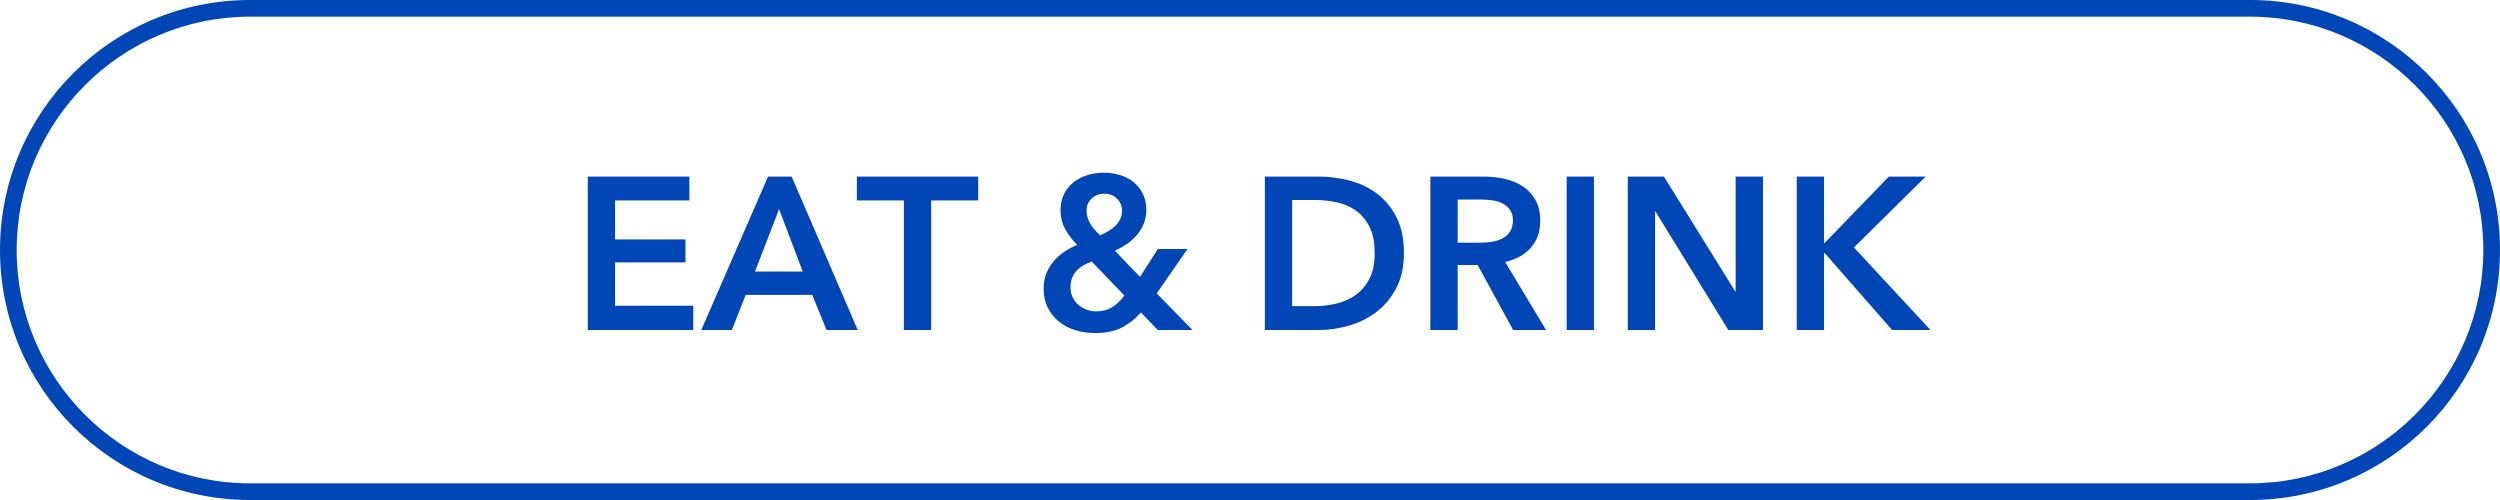 <?xml version="1.0" encoding="UTF-8"?><svg id="a" xmlns="http://www.w3.org/2000/svg" width="300" height="60" viewBox="0 0 300 60"><defs><style>.b{fill:#0046b6;}</style></defs><path class="b" d="M270,2c15.439,0,28,12.561,28,28s-12.561,28-28,28H30c-15.439,0-28-12.561-28-28S14.561,2,30,2h240M270,0H30C13.431,0,0,13.431,0,30h0c0,16.569,13.431,30,30,30h240c16.569,0,30-13.431,30-30h0C300,13.431,286.569,0,270,0h0Z"/><path class="b" d="M70.531,21.191h12.194v2.86h-8.918v4.68h8.45v2.757h-8.45v5.199h9.386v2.912h-12.662v-18.408Z"/><path class="b" d="M92.163,21.191h2.834l7.931,18.408h-3.744l-1.717-4.212h-7.981l-1.664,4.212h-3.666l8.008-18.408ZM96.323,32.58l-2.834-7.488-2.886,7.488h5.72Z"/><path class="b" d="M108.465,24.052h-5.642v-2.86h14.56v2.86h-5.642v15.548h-3.276v-15.548Z"/><path class="b" d="M138.807,35.206l4.291,4.394h-4.16l-2.028-2.106c-.606.711-1.343,1.301-2.21,1.769s-1.967.702-3.302.702c-.815,0-1.595-.113-2.341-.338-.744-.226-1.399-.563-1.963-1.015-.562-.45-1.014-1.009-1.352-1.677-.338-.667-.507-1.443-.507-2.327,0-.676.112-1.287.339-1.833s.527-1.035.9-1.469c.375-.433.801-.806,1.279-1.118s.979-.581,1.502-.806c-.611-.624-1.097-1.27-1.455-1.937s-.537-1.4-.537-2.197c0-.78.151-1.456.455-2.028.303-.572.701-1.044,1.195-1.417.494-.373,1.049-.646,1.664-.819.615-.173,1.244-.26,1.885-.26.659,0,1.296.091,1.912.273.614.182,1.156.459,1.625.832.467.373.844.841,1.131,1.404.285.563.428,1.218.428,1.963,0,.589-.1,1.131-.299,1.625-.199.494-.467.945-.806,1.352-.338.407-.737.767-1.196,1.079s-.949.59-1.469.832l3.016,3.146,2.133-3.354h3.562l-3.693,5.331ZM131.008,31.384c-.348.121-.672.269-.976.441-.304.174-.571.382-.806.624-.234.243-.421.533-.559.871-.14.338-.209.725-.209,1.157,0,.451.092.858.273,1.222.182.364.42.668.715.91.295.243.624.43.988.56.363.13.719.194,1.066.194.762,0,1.412-.164,1.949-.494.537-.328,1.031-.797,1.482-1.403l-3.926-4.082ZM132.528,23.246c-.604,0-1.111.191-1.524.572-.414.382-.621.875-.621,1.482,0,.52.143,1.023.427,1.508.284.485.685.962,1.202,1.43.361-.156.701-.329,1.021-.52.318-.191.599-.407.839-.65.242-.242.432-.511.569-.806.138-.294.207-.615.207-.962,0-.555-.198-1.036-.595-1.443-.396-.407-.904-.611-1.524-.611Z"/><path class="b" d="M151.781,21.191h6.525c1.197,0,2.4.156,3.615.468,1.213.312,2.305.828,3.275,1.547.971.72,1.76,1.664,2.365,2.834.607,1.17.91,2.622.91,4.355,0,1.612-.303,2.999-.91,4.16-.605,1.161-1.395,2.115-2.365,2.86s-2.062,1.296-3.275,1.65c-1.215.355-2.418.533-3.615.533h-6.525v-18.408ZM157.787,36.739c.85,0,1.699-.1,2.549-.299.848-.199,1.615-.537,2.301-1.014.684-.477,1.244-1.122,1.676-1.938.434-.814.65-1.846.65-3.094,0-1.317-.217-2.392-.65-3.224-.432-.832-.992-1.482-1.676-1.95-.686-.468-1.453-.789-2.301-.962-.85-.173-1.699-.26-2.549-.26h-2.73v12.74h2.73Z"/><path class="b" d="M171.646,21.191h6.396c.867,0,1.707.091,2.522.273.814.182,1.538.481,2.171.897s1.14.962,1.521,1.638c.382.676.572,1.5.572,2.47,0,1.335-.377,2.422-1.131,3.263-.754.841-1.781,1.408-3.081,1.703l4.914,8.164h-3.952l-4.264-7.8h-2.393v7.8h-3.275v-18.408ZM177.6,29.122c.468,0,.936-.035,1.403-.104.468-.069.889-.199,1.262-.39.372-.19.68-.463.923-.819.242-.355.363-.81.363-1.365,0-.503-.112-.914-.338-1.235-.226-.32-.511-.576-.857-.767-.348-.19-.741-.32-1.184-.39-.441-.069-.871-.104-1.287-.104h-2.964v5.174h2.679Z"/><path class="b" d="M187.999,21.191h3.275v18.408h-3.275v-18.408Z"/><path class="b" d="M195.331,21.191h4.342l8.554,13.78h.052v-13.78h3.276v18.408h-4.16l-8.735-14.222h-.053v14.222h-3.275v-18.408Z"/><path class="b" d="M215.611,21.191h3.275v7.956h.078l7.696-7.956h4.42l-8.606,8.502,9.179,9.906h-4.603l-8.086-9.23h-.078v9.23h-3.275v-18.408Z"/></svg>